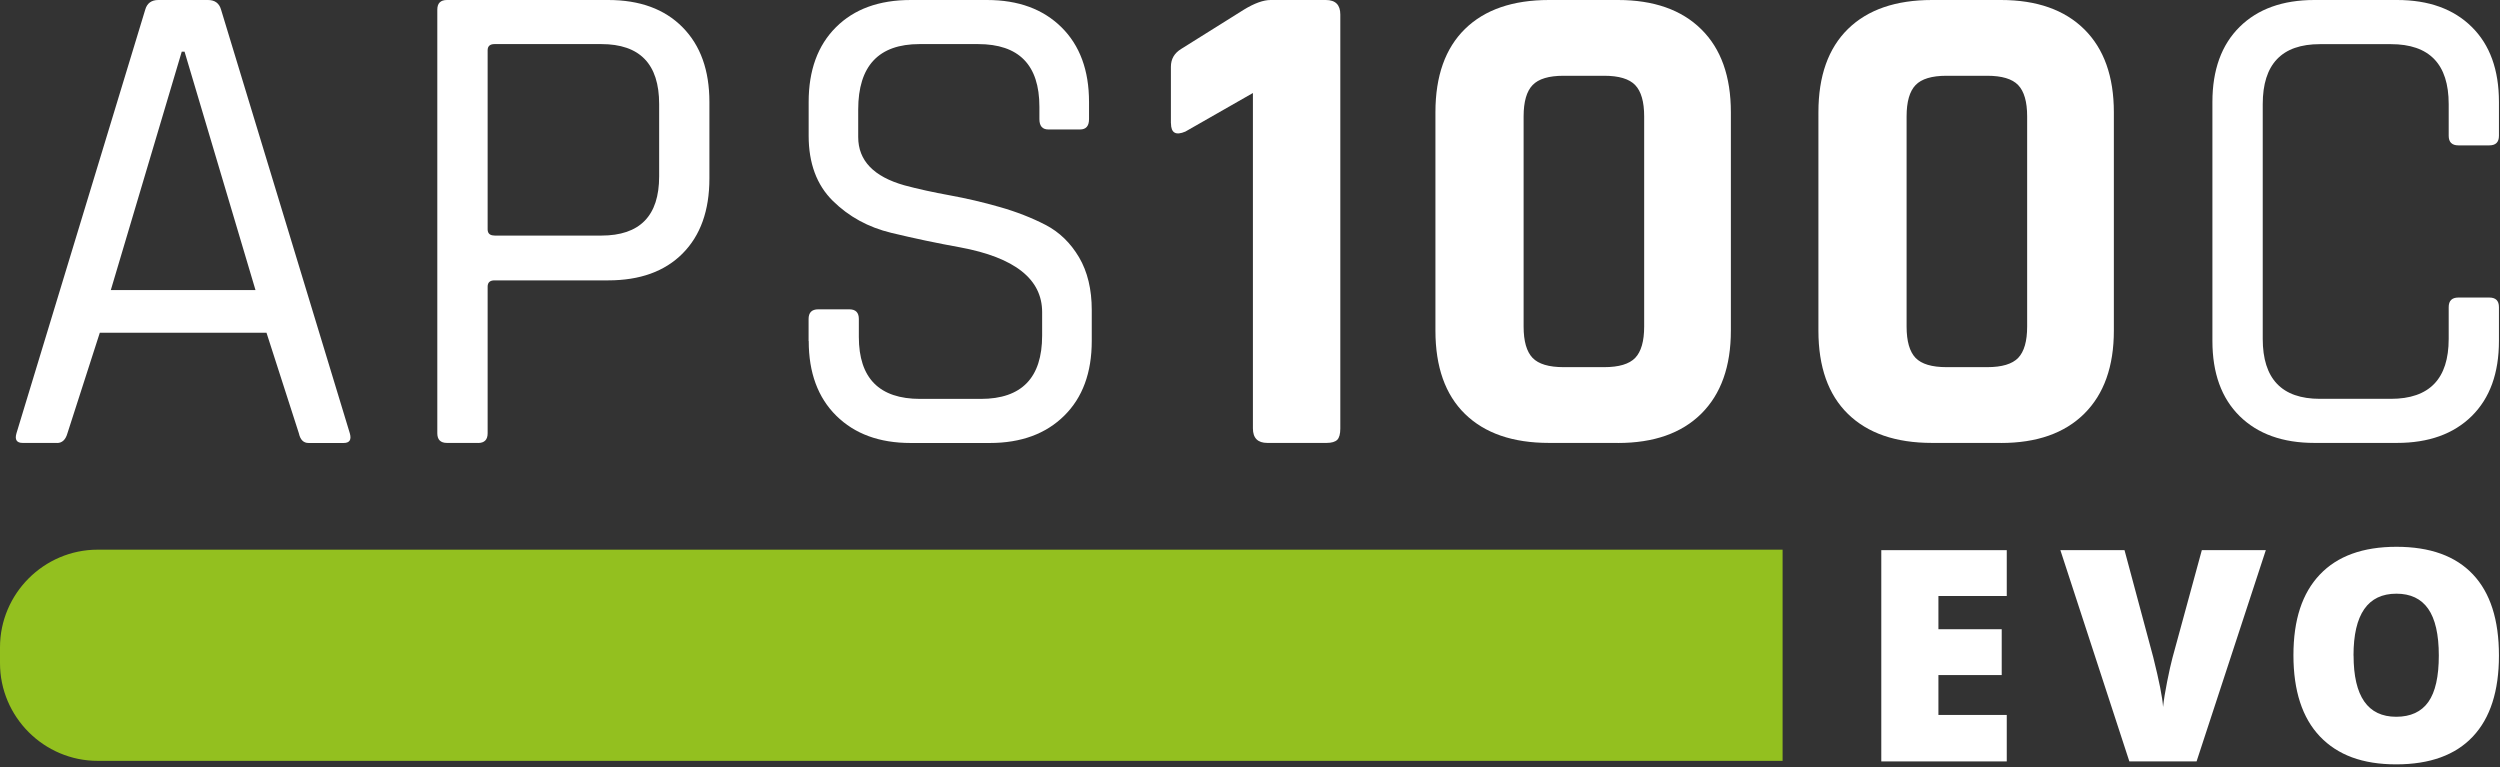 <?xml version="1.0" encoding="UTF-8"?><svg id="Ebene_1" xmlns="http://www.w3.org/2000/svg" viewBox="0 0 356.67 109.44"><rect x="0" y="0" width="356.67" height="109.44" fill="#333333" stroke="none"/><defs><style>.cls-1{fill:#fff;}.cls-2{fill:#93c01f;}</style></defs><g><path class="cls-1" d="M8.15,63.19H3.23c-.85,0-1.15-.46-.88-1.38L20.72,1.38c.26-.92,.89-1.38,1.87-1.38h7.08c.98,0,1.61,.46,1.87,1.38l18.37,60.44c.26,.92-.03,1.38-.88,1.38h-5.01c-.72,0-1.18-.46-1.38-1.38l-4.62-14.35H14.24l-4.62,14.35c-.26,.92-.76,1.38-1.47,1.38ZM25.93,7.37L15.81,41.38h20.64L26.33,7.37h-.39Z"/><path class="cls-1" d="M68.19,63.19h-4.42c-.92,0-1.38-.46-1.38-1.38V1.38c0-.92,.46-1.38,1.38-1.38h23c4.52,0,8.06,1.3,10.61,3.89,2.56,2.59,3.83,6.14,3.83,10.66v10.91c0,4.58-1.28,8.15-3.83,10.71s-6.09,3.83-10.61,3.83h-16.22c-.65,0-.98,.3-.98,.89v20.93c0,.92-.46,1.38-1.37,1.38Zm2.36-29.58h15.23c5.51,0,8.26-2.81,8.26-8.45V14.84c0-5.7-2.75-8.55-8.26-8.55h-15.23c-.65,0-.98,.3-.98,.88v25.55c0,.59,.33,.88,.98,.88Z"/><path class="cls-1" d="M115.36,48.65v-3.14c0-.92,.46-1.38,1.38-1.38h4.42c.92,0,1.37,.46,1.37,1.38v2.56c0,5.89,2.92,8.84,8.75,8.84h8.65c5.83,0,8.75-3.01,8.75-9.04v-3.34c0-4.71-3.9-7.79-11.69-9.24-3.28-.59-6.55-1.28-9.83-2.07-3.28-.79-6.06-2.31-8.35-4.57-2.29-2.26-3.44-5.36-3.44-9.28v-4.82c0-4.52,1.3-8.08,3.89-10.66,2.59-2.59,6.14-3.89,10.66-3.89h10.91c4.45,0,7.99,1.3,10.61,3.89,2.62,2.59,3.93,6.14,3.93,10.66v2.45c0,.98-.43,1.47-1.28,1.47h-4.52c-.85,0-1.28-.49-1.28-1.47v-1.77c0-5.96-2.92-8.94-8.75-8.94h-8.35c-5.83,0-8.75,3.11-8.75,9.34v3.93c0,3.34,2.2,5.64,6.59,6.88,1.96,.53,4.13,1,6.49,1.43,2.36,.43,4.73,.98,7.13,1.67,2.39,.68,4.57,1.54,6.53,2.55,1.96,1.02,3.55,2.56,4.77,4.62,1.21,2.06,1.81,4.57,1.81,7.52v4.42c0,4.52-1.31,8.08-3.93,10.66-2.62,2.59-6.16,3.89-10.61,3.89h-11.3c-4.46,0-7.99-1.3-10.61-3.89-2.62-2.59-3.93-6.14-3.93-10.66Z"/><path class="cls-1" d="M167.05,17.59V9.54c0-1.12,.49-1.96,1.47-2.56l8.94-5.6c1.51-.92,2.78-1.38,3.83-1.38h7.86c1.38,0,2.07,.69,2.07,2.07V61.13c0,.79-.15,1.33-.44,1.62-.3,.29-.81,.44-1.52,.44h-8.45c-1.37,0-2.06-.69-2.06-2.07V13.27l-9.63,5.5c-1.37,.59-2.06,.2-2.06-1.18Z"/><path class="cls-1" d="M230.83,63.19h-9.83c-5.18,0-9.17-1.38-11.99-4.13-2.82-2.75-4.22-6.72-4.22-11.89V16.02c0-5.18,1.41-9.14,4.22-11.89,2.81-2.75,6.81-4.13,11.99-4.13h9.83c5.11,0,9.08,1.4,11.89,4.18,2.82,2.78,4.22,6.73,4.22,11.84v31.15c0,5.11-1.41,9.06-4.22,11.85s-6.78,4.18-11.89,4.18Zm-7.76-10.81h5.8c2.1,0,3.57-.44,4.42-1.32,.85-.89,1.28-2.38,1.28-4.47V16.61c0-2.1-.43-3.58-1.28-4.47-.85-.89-2.33-1.33-4.42-1.33h-5.8c-2.1,0-3.57,.44-4.42,1.33-.85,.88-1.28,2.37-1.28,4.47v29.98c0,2.1,.43,3.58,1.28,4.47,.85,.88,2.32,1.32,4.42,1.32Z"/><path class="cls-1" d="M285.47,63.19h-9.83c-5.18,0-9.17-1.38-11.99-4.13-2.82-2.75-4.22-6.72-4.22-11.89V16.02c0-5.18,1.41-9.14,4.22-11.89,2.81-2.75,6.81-4.13,11.99-4.13h9.83c5.11,0,9.08,1.4,11.89,4.18s4.22,6.73,4.22,11.84v31.15c0,5.11-1.41,9.06-4.22,11.85s-6.78,4.18-11.89,4.18Zm-7.76-10.81h5.8c2.1,0,3.57-.44,4.42-1.32,.85-.89,1.28-2.38,1.28-4.47V16.61c0-2.1-.43-3.58-1.28-4.47-.85-.89-2.33-1.33-4.42-1.33h-5.8c-2.1,0-3.57,.44-4.42,1.33-.85,.88-1.28,2.37-1.28,4.47v29.98c0,2.1,.43,3.58,1.28,4.47,.85,.88,2.32,1.32,4.42,1.32Z"/><path class="cls-1" d="M341.98,63.19h-11.79c-4.52,0-8.08-1.28-10.67-3.83-2.59-2.56-3.88-6.13-3.88-10.72V14.55c0-4.58,1.3-8.16,3.88-10.71,2.59-2.56,6.15-3.84,10.67-3.84h11.79c4.52,0,8.07,1.28,10.66,3.84,2.59,2.55,3.88,6.13,3.88,10.71v4.82c0,.92-.46,1.37-1.37,1.37h-4.42c-.92,0-1.38-.46-1.38-1.37v-4.52c0-5.7-2.75-8.55-8.25-8.55h-10.12c-5.44,0-8.16,2.85-8.16,8.55V48.35c0,5.7,2.72,8.55,8.16,8.55h10.12c5.5,0,8.25-2.85,8.25-8.55v-4.52c0-.92,.46-1.38,1.38-1.38h4.42c.92,0,1.37,.46,1.37,1.38v4.81c0,4.59-1.29,8.16-3.88,10.72-2.59,2.55-6.14,3.83-10.66,3.83Z"/></g><g><path class="cls-1" d="M286.3,108.63h-17.9v-30.14h17.9v6.54h-9.75v4.74h9.03v6.54h-9.03v5.69h9.75v6.64Z"/><path class="cls-1" d="M314.15,78.49h9.11l-9.88,30.14h-9.59l-9.84-30.14h9.15l4.1,15.28c.85,3.4,1.32,5.76,1.4,7.09,.1-.96,.29-2.16,.58-3.61s.54-2.58,.76-3.4l4.19-15.36Z"/><path class="cls-1" d="M356.52,93.52c0,5.07-1.24,8.93-3.73,11.57s-6.13,3.96-10.93,3.96-8.35-1.33-10.88-3.98c-2.52-2.65-3.78-6.52-3.78-11.59s1.25-8.85,3.76-11.5c2.51-2.65,6.15-3.97,10.94-3.97s8.43,1.31,10.91,3.94,3.71,6.48,3.71,11.57Zm-20.74,0c0,5.83,2.03,8.74,6.08,8.74,2.06,0,3.59-.71,4.59-2.12,1-1.42,1.49-3.62,1.49-6.62s-.51-5.23-1.52-6.67c-1.01-1.44-2.52-2.15-4.53-2.15-4.08,0-6.12,2.94-6.12,8.82Z"/></g><path class="cls-2" d="M254.32,78.42H13.94c-7.67,0-13.94,6.27-13.94,13.94v2.25c0,7.67,6.27,13.94,13.94,13.94H254.32v-30.13Z"/></svg>